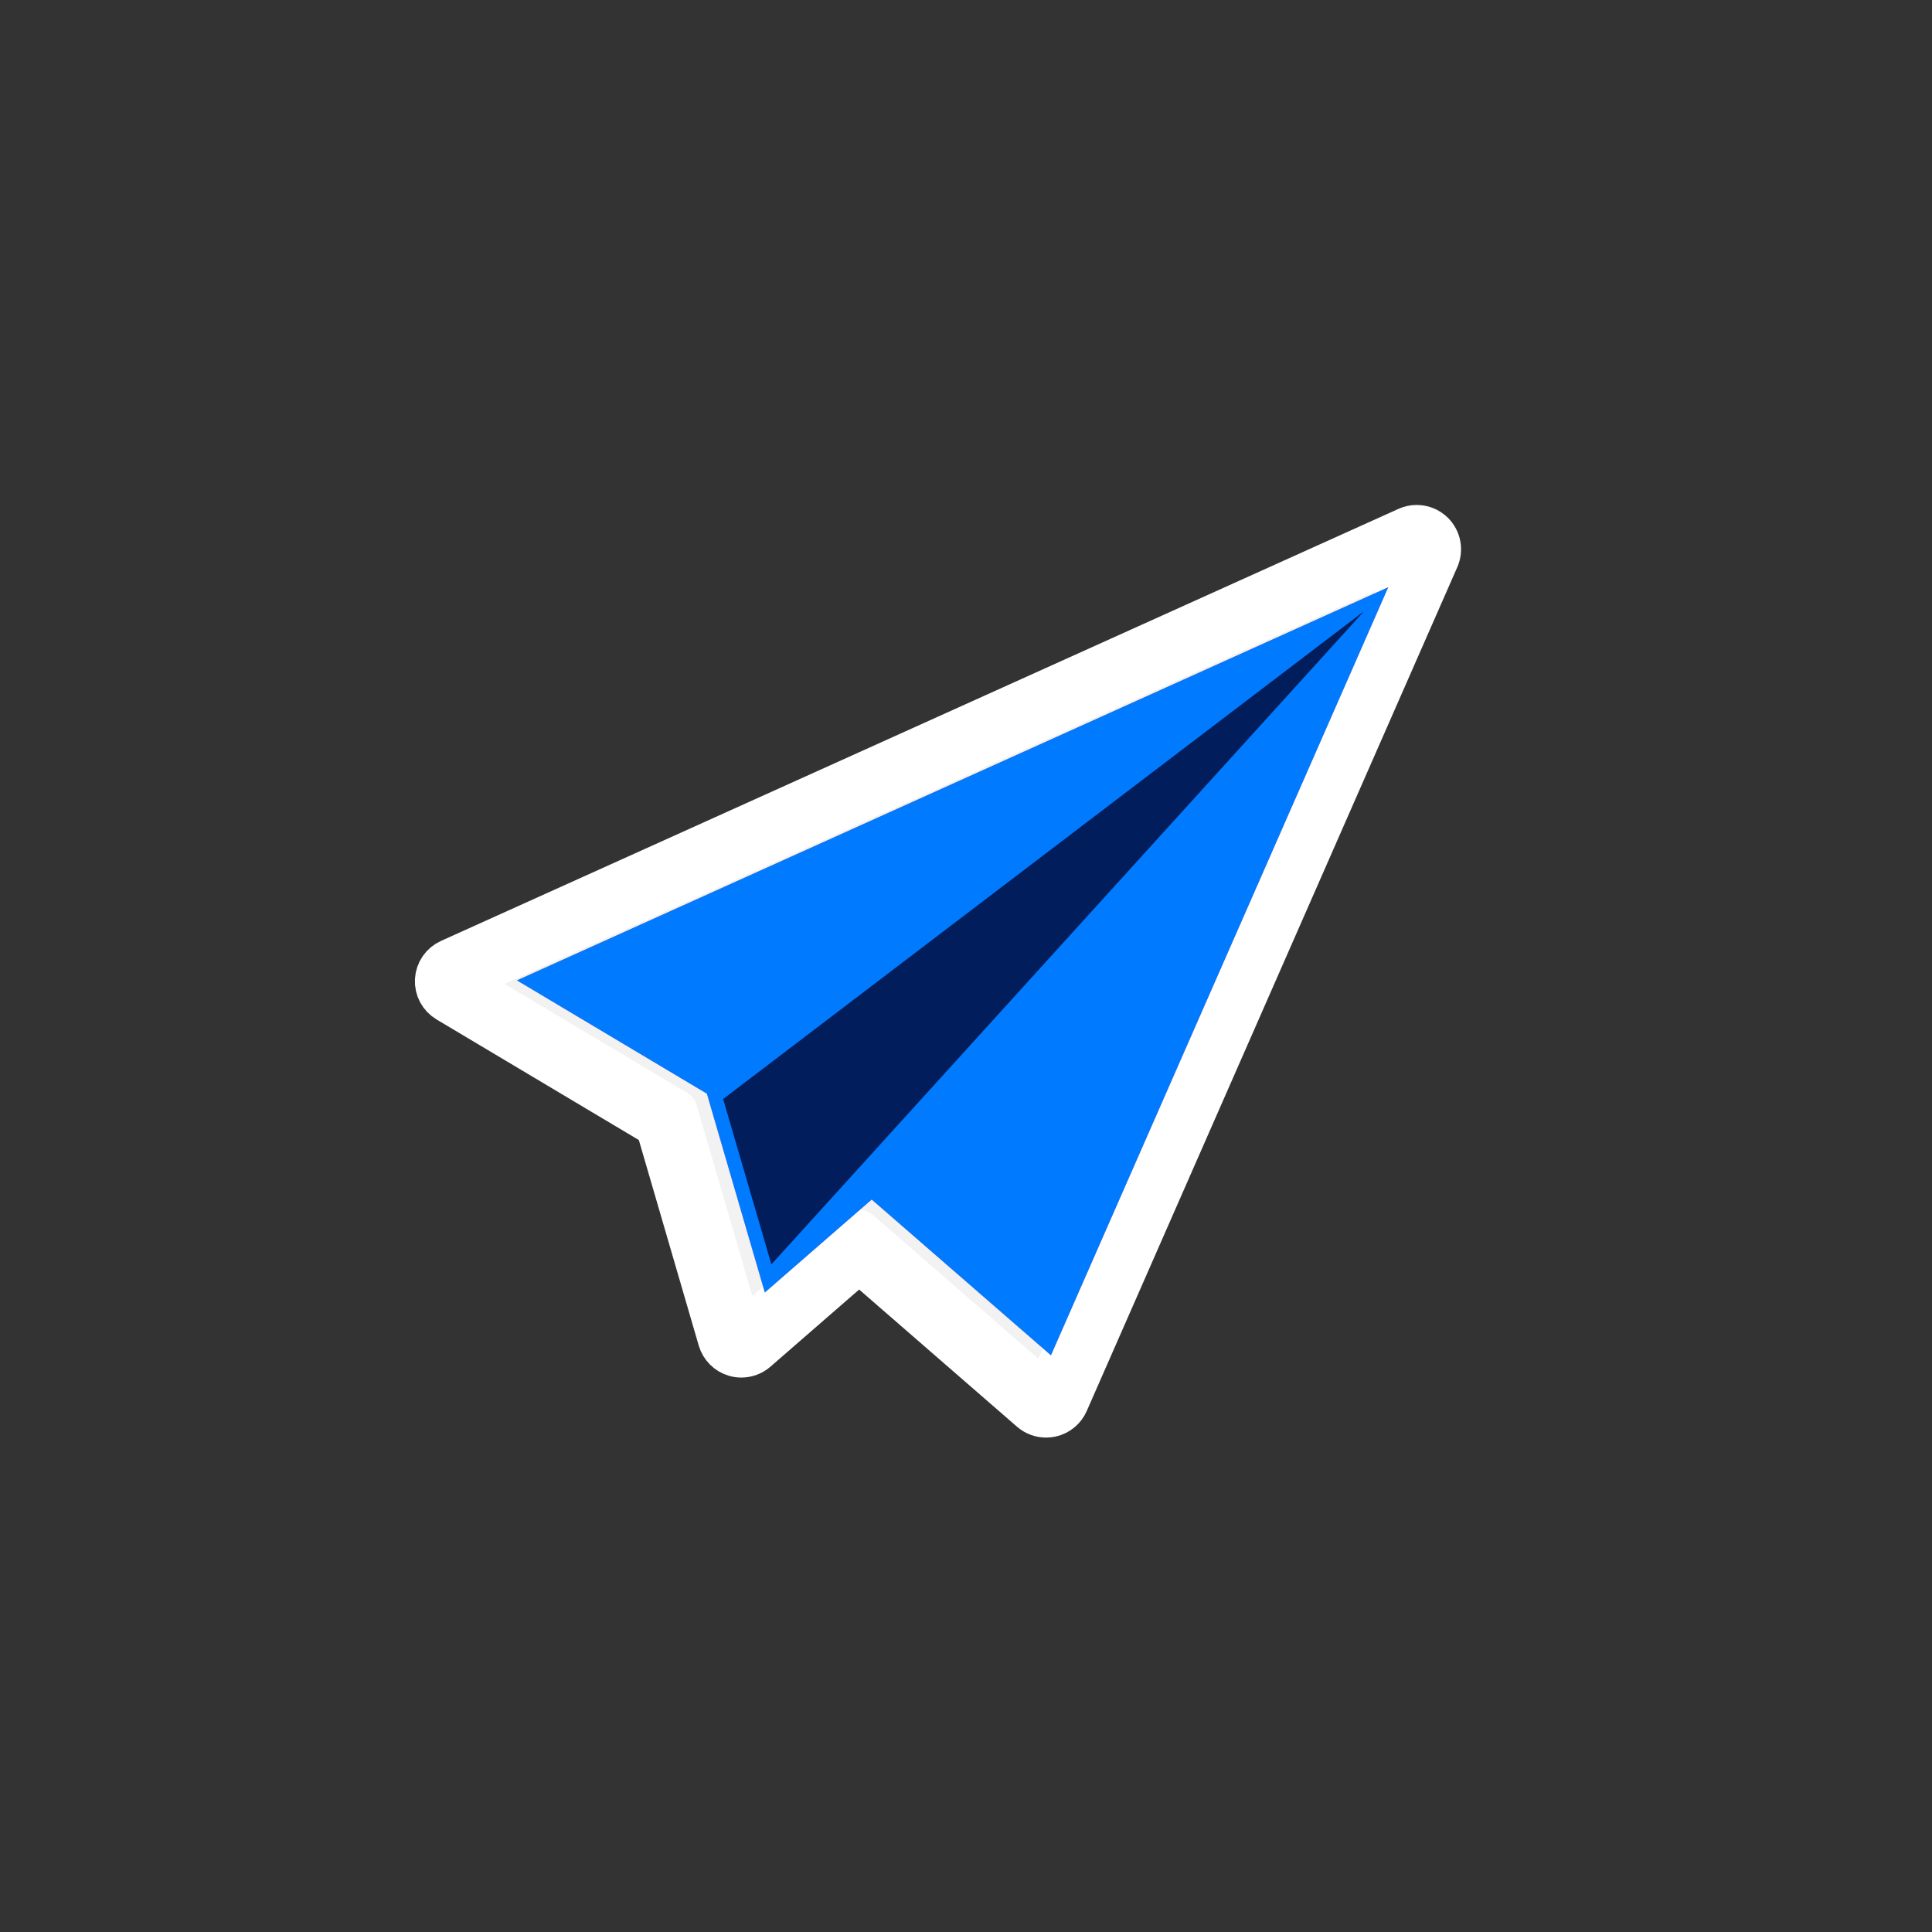 <svg enable-background="new 0 0 130 130" height="130" viewBox="0 0 130 130" width="130" xmlns="http://www.w3.org/2000/svg"><rect x="0" y="0" width="130" height="130" fill="#333333" stroke="none"/><g transform="matrix(.982 -.191 .191 .982 50 38.846)"><path d="m9.162 56.932c-.369-.072-.705-.274-.941-.576l-8.991-11.508-7.064 4.082c-.333.192-.72.254-1.088.182-.146-.028-.287-.077-.424-.147-.476-.247-.793-.72-.843-1.254l-1.216-13.252-10.624-9.506c-.437-.391-.621-.993-.477-1.561.145-.568.594-1.009 1.164-1.144l62.571-14.767c.222-.052.446-.055.661-.013.399.078.762.309 1.001.658.367.538.364 1.248-.007 1.782l-32.129 46.376c-.285.411-.749.662-1.249.677-.117.003-.232-.007-.344-.029z" fill="#f2f2f2"/><path d="m41.59 9.013-32.128 46.375-9.835-12.587-8.248 4.766-1.273-13.869-11.085-9.919z" fill="#f2f2f2"/><path d="m9.228 59.308c-.368-.072-.704-.274-.94-.576l-9.415-12.05-7.909 4.567c-.333.192-.719.254-1.087.182-.146-.028-.288-.078-.424-.148-.476-.247-.794-.719-.843-1.254l-1.366-14.893-12.223-10.932c-.437-.391-.621-.994-.476-1.562.144-.568.593-1.009 1.163-1.144l68.767-16.23c.221-.052.446-.055.661-.013.399.078.762.309 1 .658.367.538.364 1.248-.006 1.783l-35.307 50.963c-.285.412-.749.663-1.249.678-.118.002-.233-.007-.346-.029z" fill="none" stroke="#fff" stroke-linecap="round" stroke-linejoin="round" stroke-width="2.816"/><path d="m-.729 44.633-9.093 5.253-1.423-15.509-12.684-11.347 68.766-16.23-35.308 50.962z" fill="none" stroke="#fff" stroke-linecap="round" stroke-linejoin="round" stroke-width="2.816"/><path d="m42.466 8.942-62.57 14.766 11.085 9.919 1.272 13.869 8.249-4.765 9.834 12.586z" fill="#ff7479"/><path d="m42.466 8.942-62.57 14.766 11.085 9.919 1.272 13.869 8.249-4.765 9.834 12.586z" fill="#007bff"/><path d="m-8.017 34.189 48.575-23.974-47.512 35.51z" fill="#011d5b"/></g></svg>